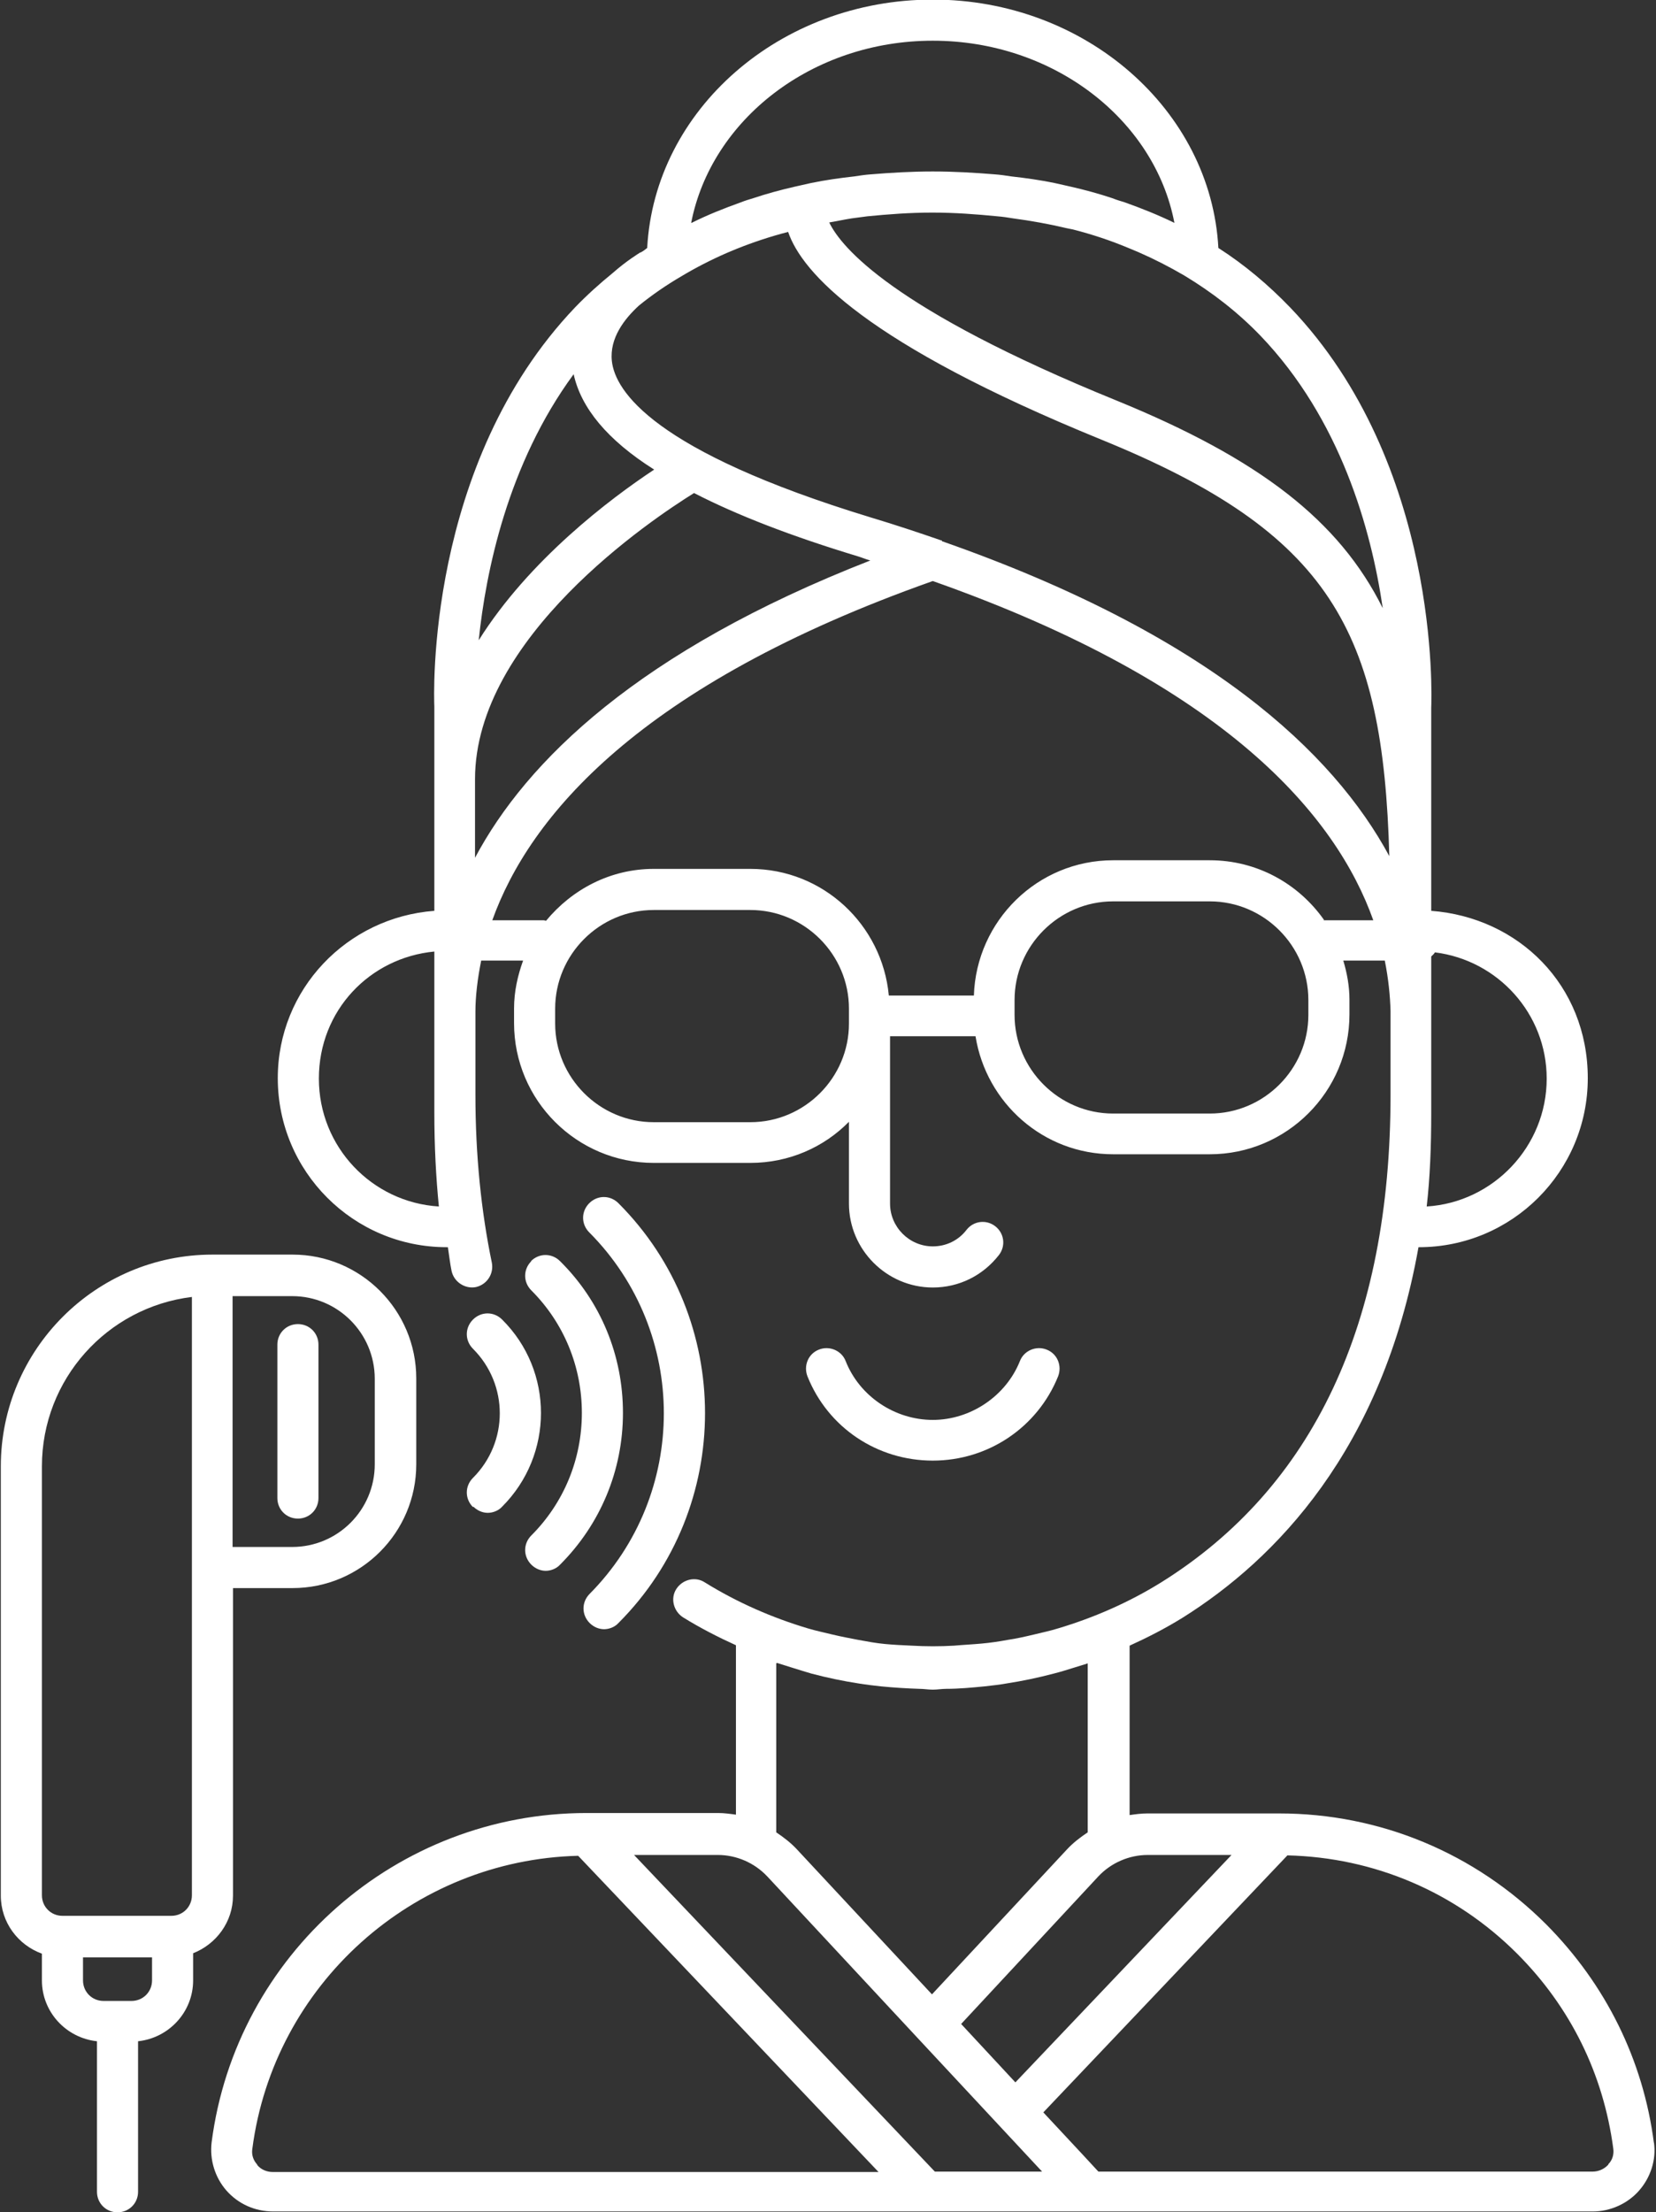 <?xml version="1.0" encoding="UTF-8" standalone="no"?><svg xmlns="http://www.w3.org/2000/svg" xmlns:xlink="http://www.w3.org/1999/xlink" fill="#ffffff" height="53.8" preserveAspectRatio="xMidYMid meet" version="1" viewBox="9.3 5.1 40.3 53.8" width="40.3" zoomAndPan="magnify"><rect x="9.3" y="5.1" width="40.3" height="53.8" fill="#333333" stroke="none"/><g id="change1_1"><path d="M32,40.62c1.35,0,2.55-.81,3.05-2.05,.1-.26-.02-.55-.28-.65-.25-.1-.55,.02-.65,.28-.34,.85-1.2,1.43-2.12,1.43s-1.78-.57-2.12-1.43c-.1-.26-.4-.38-.65-.28-.26,.1-.38,.39-.28,.65,.5,1.25,1.7,2.05,3.05,2.05Z"/></g><g id="change1_2"><path d="M49.55,57.22c-.26-2.02-1.17-3.86-2.62-5.32-1.74-1.74-4.05-2.7-6.5-2.7h-3.21c-.15,0-.29,.02-.43,.04v-4.12c.44-.2,.87-.42,1.29-.68,2.25-1.41,4.86-4.07,5.74-9.01,0,0,0,0,.01,0,2.27,0,4.11-1.84,4.11-4.11s-1.69-3.91-3.81-4.07v-.02s0,0,0,0c0,0,0-.01,0-.02v-4.9c.01-.24,.22-5.92-3.43-9.73-.53-.55-1.11-1.04-1.75-1.45-.18-3.35-3.23-6.04-6.95-6.04s-6.77,2.68-6.95,6.04c-.05,.04-.1,.08-.16,.11,0,0-.01,0-.01,0-.03,.02-.33,.2-.67,.5-.32,.26-.62,.53-.91,.83-3.65,3.82-3.44,9.49-3.43,9.71v4.97c-2.13,.16-3.81,1.91-3.81,4.07,0,2.27,1.84,4.11,4.11,4.11,.01,0,.02,0,.03,0,.03,.19,.05,.39,.09,.58,.06,.27,.33,.44,.59,.39,.27-.06,.44-.32,.39-.59-.26-1.25-.4-2.62-.4-4.08v-2.03c0-.37,.05-.79,.14-1.24h1.02c-.13,.36-.22,.75-.22,1.16v.36c0,1.88,1.53,3.4,3.4,3.4h2.35c.94,0,1.79-.38,2.4-1v1.99c0,1.12,.92,2.04,2.04,2.04,.64,0,1.22-.29,1.61-.79,.17-.22,.13-.53-.09-.7-.22-.17-.53-.13-.7,.09-.2,.26-.5,.4-.82,.4-.57,0-1.04-.47-1.04-1.04v-4.07h2.08c.26,1.62,1.65,2.87,3.35,2.87h2.35c1.88,0,3.4-1.53,3.4-3.4v-.36c0-.33-.06-.65-.15-.95h1.01c.09,.45,.13,.86,.14,1.23v2.03c0,5.56-1.88,9.55-5.58,11.86-.79,.49-1.64,.86-2.51,1.12-.19,.06-.39,.1-.59,.15-.21,.05-.43,.1-.64,.13-.21,.04-.42,.07-.64,.09-.22,.02-.44,.03-.66,.05-.34,.02-.69,.02-1.03,0-.22-.01-.44-.02-.65-.04-.22-.02-.43-.06-.65-.1-.21-.04-.42-.08-.63-.13-.2-.05-.4-.09-.6-.15-.87-.26-1.72-.63-2.51-1.12-.23-.15-.54-.07-.69,.16-.15,.23-.07,.54,.16,.69,.42,.26,.85,.48,1.29,.68v4.12c-.14-.02-.29-.04-.43-.04h-3.21c-4.61,0-8.53,3.44-9.12,8.01-.05,.42,.08,.85,.36,1.17,.29,.33,.7,.51,1.14,.51H48.06c.43,0,.85-.19,1.13-.51,.28-.32,.42-.75,.36-1.17ZM20.86,24.05s0,0,0,0c0-3.45,4.3-6.32,5.33-6.96,1.05,.54,2.37,1.05,3.99,1.54,.1,.03,.19,.07,.3,.1-5.64,2.2-8.37,4.88-9.62,7.23v-1.9Zm11.36-5.81s-.01,0-.02,0c-.55-.19-1.12-.38-1.72-.56-5.28-1.61-6.21-3.07-6.29-3.8-.06-.56,.31-1.03,.66-1.35,.32-.26,.67-.5,1.03-.71,.35-.21,.72-.4,1.11-.57,.08-.03,.16-.07,.24-.1,.4-.16,.82-.3,1.25-.41,.34,.99,1.88,2.71,7.62,5.05,5.58,2.27,6.86,4.65,7.01,10.13-1.36-2.52-4.4-5.39-10.89-7.66Zm14.72,13.09c0,1.65-1.3,3.01-2.92,3.11,.08-.7,.11-1.45,.11-2.28v-2.34s0-.01,0-.02c0-.07,0-.14,0-.21v-1.23s.07-.06,.09-.1c1.53,.19,2.72,1.49,2.72,3.07Zm-3.99-11.44c-1.06-2.13-3-3.63-6.48-5.05-5.46-2.22-6.7-3.73-6.99-4.33,.18-.03,.36-.07,.55-.1,.13-.02,.25-.03,.38-.05,.51-.05,1.03-.09,1.58-.09s1.07,.04,1.58,.09c.13,.01,.26,.03,.38,.05,.45,.06,.89,.14,1.31,.24,.05,.01,.1,.02,.15,.03,.47,.12,.92,.27,1.35,.45,.08,.03,.16,.07,.24,.1,.39,.17,.76,.36,1.12,.57,.68,.41,1.3,.89,1.85,1.46,1.95,2.03,2.7,4.71,2.98,6.63ZM26.12,10.52c.49-2.51,2.94-4.43,5.88-4.43s5.4,1.92,5.88,4.43c-.39-.19-.79-.35-1.21-.5-.1-.03-.2-.06-.3-.1-.33-.11-.66-.2-1.01-.28-.13-.03-.26-.06-.4-.09-.34-.07-.69-.12-1.05-.16-.13-.02-.26-.04-.4-.05-.49-.04-.99-.07-1.51-.07s-1.02,.03-1.51,.07c-.14,.01-.27,.03-.4,.05-.36,.04-.71,.09-1.05,.16-.13,.03-.27,.06-.4,.09-.35,.08-.68,.17-1.01,.28-.1,.03-.2,.06-.3,.1-.42,.15-.82,.31-1.2,.5,0,0,0,0,0,0Zm-2.86,3.68c.18,.82,.82,1.6,1.96,2.32-1.06,.7-3.04,2.19-4.27,4.15,.17-1.65,.7-4.28,2.31-6.47Zm-3.28,20.24c-1.63-.1-2.92-1.45-2.92-3.11s1.24-2.94,2.81-3.09v1.46s0,.06,0,.09c0,0,0,.01,0,.02v2.35c0,.82,.04,1.57,.11,2.28Zm7.58-2.05h-2.35c-1.32,0-2.4-1.08-2.4-2.4v-.36c0-1.32,1.08-2.4,2.4-2.4h2.35c1.32,0,2.4,1.08,2.4,2.4v.36c0,1.32-1.08,2.4-2.4,2.4Zm13.58-2.61c0,1.32-1.08,2.4-2.4,2.4h-2.35c-1.32,0-2.4-1.08-2.4-2.4v-.36c0-1.32,1.08-2.4,2.4-2.4h2.35c1.32,0,2.4,1.08,2.4,2.4v.36Zm.38-2.31c-.62-.88-1.63-1.45-2.78-1.45h-2.35c-1.84,0-3.33,1.47-3.39,3.29h-2.07c-.16-1.72-1.6-3.08-3.37-3.08h-2.35c-1.06,0-1.99,.5-2.62,1.26-.02,0-.04-.01-.06-.01h-1.25c.9-2.51,3.56-5.72,10.72-8.25,7.15,2.52,9.82,5.72,10.72,8.25h-1.21Zm-2.25,22.74l-5.26,5.53-1.32-1.42,3.34-3.59c.31-.33,.75-.52,1.2-.52h2.04Zm-11.06-4.67c.12,.04,.23,.07,.35,.11,.16,.05,.32,.1,.49,.15,.38,.1,.76,.18,1.15,.24,.18,.03,.36,.05,.54,.07,.31,.03,.62,.05,.93,.06,.11,0,.22,.02,.33,.02s.22-.02,.33-.02c.31,0,.62-.03,.93-.06,.18-.02,.36-.04,.53-.07,.39-.06,.77-.14,1.15-.24,.16-.04,.32-.09,.48-.14,.12-.04,.24-.07,.35-.11v4.11c-.18,.12-.35,.25-.5,.41l-3.29,3.53-3.29-3.53c-.15-.16-.32-.29-.5-.41v-4.11Zm-.23,5.2l3.65,3.92s0,0,0,0l3.03,3.25h-2.61l-7.32-7.7h2.04c.45,0,.89,.19,1.2,.52Zm-12.42,7c-.1-.11-.14-.24-.12-.38,.52-4,3.91-7.03,7.93-7.13l7.31,7.69H15.94c-.15,0-.29-.06-.38-.17Zm32.88,0c-.1,.11-.24,.17-.38,.17h-12.03l-.37-.4-.97-1.04,5.94-6.25c2.11,.05,4.09,.89,5.59,2.39,1.3,1.3,2.1,2.93,2.34,4.74,.02,.14-.02,.28-.12,.38Z"/></g><g id="change1_3"><path d="M14.97,51.2v-7.48h1.45c1.66,0,3.01-1.35,3.01-3.01v-2.09c0-1.66-1.35-3.01-3.01-3.01h-1.95c-2.84,0-5.15,2.31-5.15,5.15v10.44c0,.65,.42,1.2,1,1.41v.65c0,.77,.59,1.4,1.34,1.48v3.66c0,.28,.22,.5,.5,.5s.5-.22,.5-.5v-3.66c.75-.08,1.34-.71,1.34-1.48v-.66c.56-.22,.97-.76,.97-1.4Zm3.45-12.58v2.09c0,1.11-.9,2.01-2.01,2.01h-1.45v-6.1h1.45c1.11,0,2.01,.9,2.01,2.01Zm-8.1,2.14c0-2.12,1.59-3.87,3.65-4.12v14.55c0,.28-.22,.5-.5,.5h-2.65c-.28,0-.5-.22-.5-.5v-10.44Zm2.68,12.5c0,.28-.22,.5-.5,.5h-.68c-.28,0-.5-.22-.5-.5v-.56h1.68v.56Z"/></g><g id="change1_4"><path d="M16.55,42.03c.28,0,.5-.22,.5-.5v-3.73c0-.28-.22-.5-.5-.5s-.5,.22-.5,.5v3.73c0,.28,.22,.5,.5,.5Z"/></g><g id="change1_5"><path d="M22.23,35.77c-.2,.2-.2,.51,0,.71,.79,.79,1.23,1.85,1.23,2.98s-.44,2.19-1.23,2.98c-.2,.2-.2,.51,0,.71,.1,.1,.23,.15,.35,.15s.26-.05,.35-.15c.98-.98,1.53-2.29,1.53-3.69s-.54-2.71-1.53-3.69c-.2-.2-.51-.2-.71,0Z"/></g><g id="change1_6"><path d="M20.82,41.74c.1,.1,.23,.15,.35,.15s.26-.05,.35-.15c1.26-1.26,1.26-3.3,0-4.55-.2-.2-.51-.2-.71,0s-.2,.51,0,.71c.87,.87,.87,2.27,0,3.14-.2,.2-.2,.51,0,.71Z"/></g><g id="change1_7"><path d="M23.65,43.86c-.2,.2-.2,.51,0,.71,.1,.1,.23,.15,.35,.15s.26-.05,.35-.15c2.81-2.81,2.81-7.4,0-10.21-.2-.2-.51-.2-.71,0s-.2,.51,0,.71c2.42,2.43,2.42,6.37,0,8.8Z"/></g></svg>